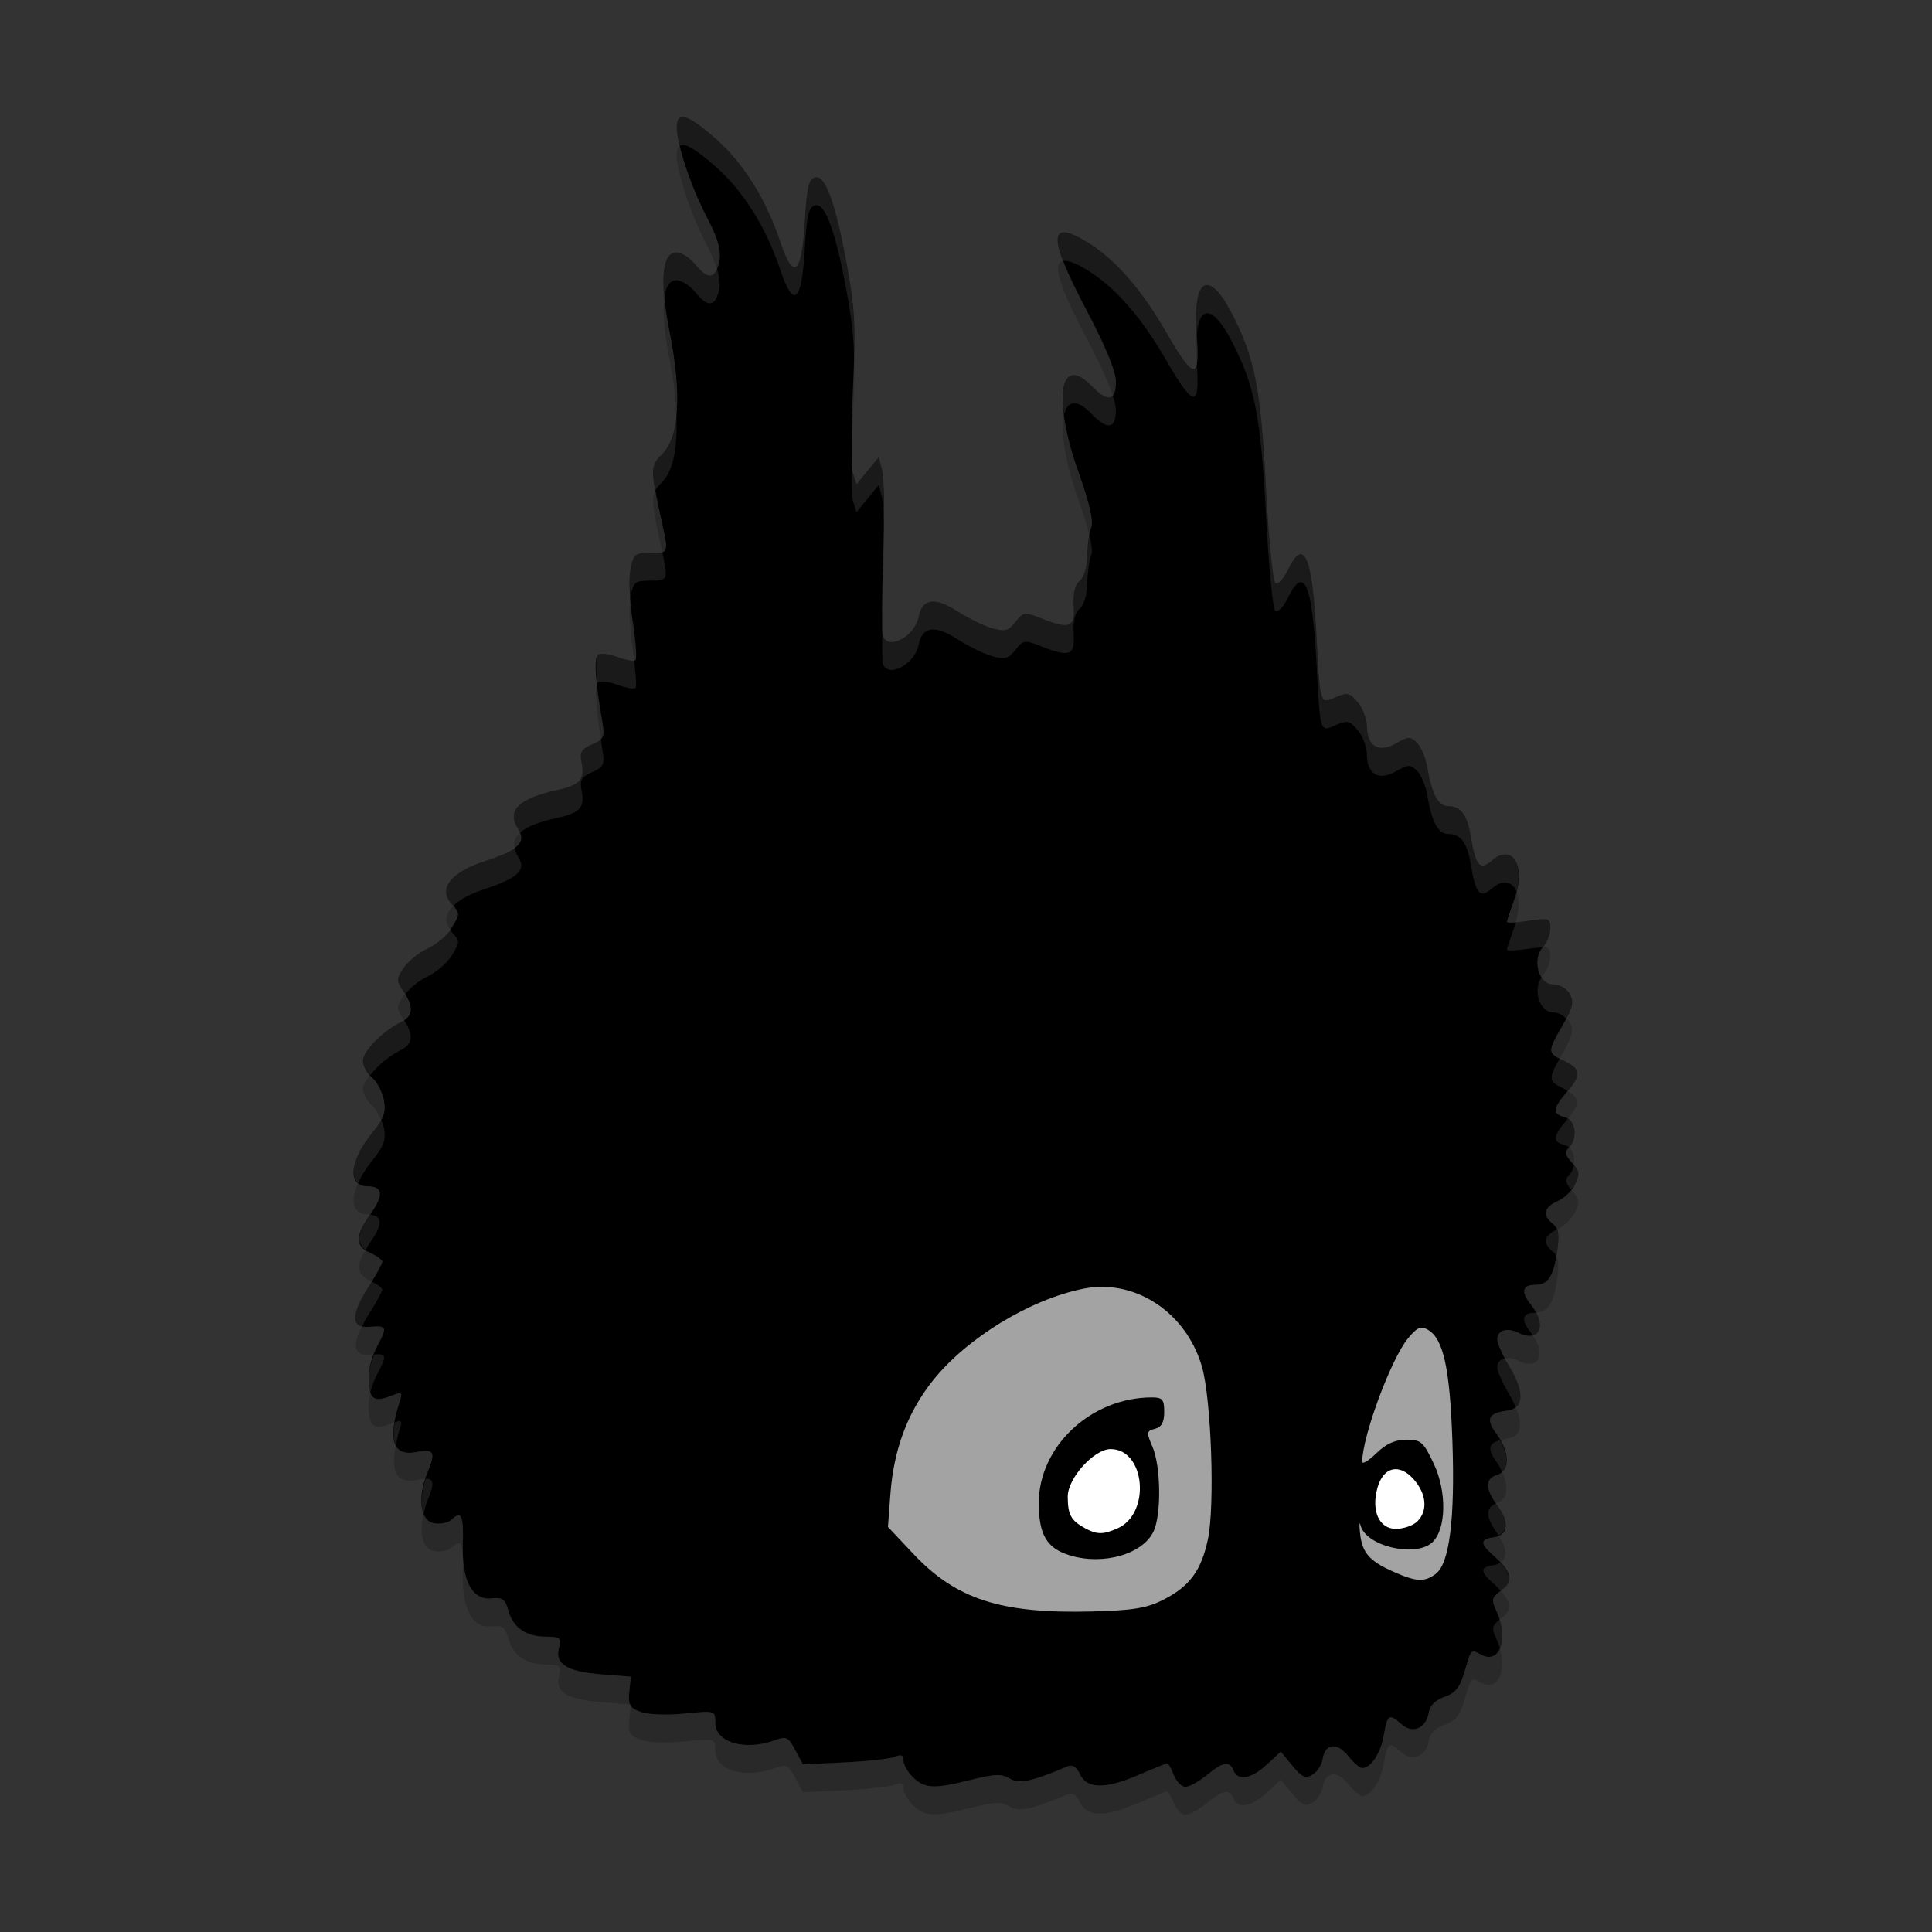 <svg xmlns="http://www.w3.org/2000/svg" xmlns:xlink="http://www.w3.org/1999/xlink" width="384pt" height="384pt" version="1.1" viewBox="0 0 384 384">
 <rect x="0" y="0" width="384" height="384" fill="#333333" stroke="none"/>
 <defs>
  <filter id="alpha" width="100%" height="100%" x="0%" y="0%" filterUnits="objectBoundingBox">
   <feColorMatrix in="SourceGraphic" type="matrix" values="0 0 0 0 1 0 0 0 0 1 0 0 0 0 1 0 0 0 1 0"/>
  </filter>
  <mask id="mask0">
   <g filter="url(#alpha)">
    <rect width="384" height="384" x="0" y="0" style="fill:rgb(0%,0%,0%);fill-opacity:0.2"/>
   </g>
  </mask>
  <clipPath id="clip1">
   <rect width="384" height="384" x="0" y="0"/>
  </clipPath>
  <g id="surface5" clip-path="url(#clip1)">
   <path style="fill:rgb(0%,0%,0%)" d="M 221.531 270.191 C 220.168 270.18 218.789 270.305 217.406 270.578 C 205.871 272.855 192.168 281.207 184.836 290.441 C 179.426 297.262 176.449 305.215 175.727 314.805 L 175.195 321.941 L 180.66 327.742 C 189.879 337.551 199.539 340.668 219.145 340.168 C 227.883 339.949 230.93 339.461 234.387 337.727 C 240.188 334.82 242.711 331.445 244.168 324.629 C 245.703 317.43 244.906 294.379 242.879 287.383 C 239.906 277.137 231.086 270.285 221.531 270.191 Z M 232.086 294.027 C 234.367 294.027 234.75 294.473 234.75 297.156 C 234.75 299.387 234.172 300.434 232.754 300.793 C 230.914 301.262 230.883 301.555 232.238 304.715 C 234.031 308.883 234.156 319.273 232.461 322.891 C 230.16 327.809 221.668 330.258 214.469 328.094 C 209.461 326.586 207.734 323.707 207.711 316.859 C 207.676 304.613 218.969 294.027 232.086 294.027 Z M 232.086 294.027"/>
  </g>
  <mask id="mask1">
   <g filter="url(#alpha)">
    <rect width="384" height="384" x="0" y="0" style="fill:rgb(0%,0%,0%);fill-opacity:0.2"/>
   </g>
  </mask>
  <clipPath id="clip2">
   <rect width="384" height="384" x="0" y="0"/>
  </clipPath>
  <g id="surface8" clip-path="url(#clip2)">
   <path style="fill:rgb(0%,0%,0%)" d="M 293.273 332.074 C 296.23 329.895 297.449 320.309 296.883 303.648 C 296.344 287.82 294.953 281.418 291.633 279.469 C 290.07 278.551 289.32 278.867 287.32 281.277 C 283.684 285.66 277.543 302.152 277.422 307.871 C 277.406 308.523 278.766 307.727 280.438 306.102 C 282.582 304.016 284.5 303.145 286.949 303.145 C 290.109 303.145 290.633 303.602 292.867 308.344 C 295.684 314.312 295.562 322.332 292.609 325.203 C 289.074 328.641 278.254 326.152 277.082 321.629 C 276.828 320.645 276.77 321.355 276.957 323.215 C 277.387 327.484 278.941 329.301 284.16 331.605 C 289.105 333.793 290.828 333.883 293.273 332.078 Z M 293.273 332.074"/>
  </g>
  <mask id="mask2">
   <g filter="url(#alpha)">
    <rect width="384" height="384" x="0" y="0" style="fill:rgb(0%,0%,0%);fill-opacity:0.102"/>
   </g>
  </mask>
  <clipPath id="clip3">
   <rect width="384" height="384" x="0" y="0"/>
  </clipPath>
  <g id="surface11" clip-path="url(#clip3)">
   <path style="fill:rgb(100%,100%,100%)" d="M 130.734 12.023 C 129.988 12.129 129.652 12.867 129.652 14.215 C 129.652 15.195 129.906 16.617 130.301 18.246 C 131.359 17.477 133.805 18.941 138.234 22.875 C 144.102 28.09 148.961 35.879 151.98 44.93 C 154.836 53.48 156.613 52.012 157.254 40.582 C 157.691 32.793 158.172 31.02 159.859 31.02 C 161.801 31.02 163.992 37.219 166.145 48.867 C 167.281 54.984 167.773 58.91 167.891 63.762 C 168.109 55.43 167.695 51.223 166.145 42.867 C 163.992 31.219 161.801 25.02 159.859 25.02 C 158.172 25.02 157.691 26.793 157.254 34.582 C 156.613 46.012 154.836 47.48 151.98 38.93 C 148.961 29.879 144.102 22.09 138.234 16.875 C 134.359 13.43 131.977 11.848 130.734 12.023 Z M 213.457 36.914 C 211.453 36.695 211.355 38.719 212.988 43.02 C 214.039 42.875 215.742 43.512 218.309 45.094 C 224.23 48.746 229.949 55.316 235.266 64.586 C 241.062 74.684 242.504 74.824 241.758 65.25 C 241.754 65.195 241.766 65.16 241.758 65.113 C 241.23 67.754 239.336 65.676 235.266 58.582 C 229.949 49.316 224.23 42.746 218.309 39.094 C 216.156 37.766 214.543 37.031 213.457 36.914 Z M 129.625 41.203 C 127.273 41.203 126.395 44.562 126.996 50.848 C 127.344 48.488 128.203 47.203 129.625 47.203 C 130.699 47.203 132.504 48.344 133.625 49.734 C 135.984 52.648 137.488 52.938 138.383 50.66 C 139.109 48.836 139.086 47.086 138.344 44.73 C 137.438 46.902 135.953 46.605 133.625 43.734 C 132.504 42.344 130.699 41.203 129.625 41.203 Z M 244.43 48.328 C 242.305 47.699 241.199 51.391 241.746 58.934 C 242.34 52.508 245.285 52.613 249.305 60.355 C 254.27 69.91 255.57 76.508 256.688 97.781 C 257.258 108.625 258.137 117.898 258.652 118.402 C 259.219 118.949 260.336 117.828 261.422 115.621 C 264.926 108.473 266.676 112.609 267.602 130.156 C 268.375 144.871 268.297 144.625 271.77 143.09 C 274.219 142.004 274.746 142.129 276.48 144.211 C 277.559 145.508 278.438 147.828 278.438 149.371 C 278.438 153.672 280.996 155.191 284.672 153.086 C 287.348 151.547 287.797 151.535 289.242 152.941 C 290.125 153.797 291.125 156.191 291.469 158.262 C 292.434 164.035 293.812 166.57 295.98 166.57 C 298.699 166.57 300.086 168.473 300.875 173.309 C 301.883 179.426 302.852 180.539 305.285 178.391 C 307.805 176.18 309.809 176.824 310.688 179.016 C 312.281 172.746 309.457 168.727 305.285 172.391 C 302.852 174.539 301.883 173.438 300.875 167.32 C 300.086 162.484 298.699 160.57 295.98 160.57 C 293.812 160.57 292.434 158.035 291.469 152.262 C 291.125 150.191 290.125 147.797 289.242 146.941 C 287.797 145.535 287.348 145.559 284.672 147.098 C 280.996 149.203 278.438 147.672 278.438 143.371 C 278.438 141.828 277.559 139.508 276.48 138.211 C 274.746 136.129 274.219 136.004 271.77 137.09 C 268.297 138.625 268.375 138.871 267.602 124.156 C 266.676 106.609 264.926 102.473 261.422 109.621 C 260.336 111.828 259.219 112.949 258.652 112.402 C 258.137 111.898 257.258 102.625 256.688 91.781 C 255.57 70.508 254.27 63.91 249.305 54.352 C 247.402 50.688 245.723 48.711 244.43 48.328 Z M 214.957 67.688 C 213.133 68.004 212.539 71.258 213.16 76.219 C 213.852 73.184 215.855 72.648 219.125 76.031 C 222.562 79.59 224.336 79.277 224.336 75.121 C 224.336 74.43 224.062 73.352 223.648 72.086 C 222.852 72.988 221.34 72.316 219.125 70.031 C 217.387 68.227 215.988 67.508 214.957 67.688 Z M 129.574 76.254 C 129.191 80.191 128.148 83.129 126.395 84.836 C 124.57 86.609 124.195 87.785 125.051 92.543 C 125.352 91.945 125.789 91.43 126.395 90.836 C 128.922 88.375 129.898 83.258 129.574 76.254 Z M 167.449 84.562 C 167.363 89.688 167.395 94.027 167.672 94.871 L 168.422 97.184 L 170.824 94.266 L 173.215 91.34 L 173.953 94.195 C 174.121 94.848 174.203 97.195 174.258 99.727 C 174.305 94.152 174.238 89.309 173.953 88.207 L 173.215 85.34 L 170.824 88.266 L 168.422 91.184 L 167.672 88.871 C 167.531 88.441 167.496 86.363 167.449 84.562 Z M 218.633 102.234 C 218.395 103.535 218.195 105.07 218.164 106.586 C 218.125 108.988 217.43 111.293 216.527 112.02 C 215.504 112.848 215.051 114.719 215.227 117.457 C 215.527 122.16 214.375 122.551 207.875 119.977 C 204.68 118.711 204.312 118.77 202.676 120.875 C 201.18 122.801 200.43 123.012 197.695 122.25 C 195.926 121.758 192.492 120.07 190.066 118.512 C 185.328 115.465 182.566 115.871 181.828 119.719 C 181.008 123.984 175.273 127.086 174.098 123.898 C 174.02 123.707 174.031 121.957 174 120.785 C 173.93 125.555 173.922 129.445 174.098 129.898 C 175.273 133.086 181.008 129.973 181.828 125.707 C 182.566 121.859 185.328 121.465 190.066 124.512 C 192.492 126.07 195.926 127.758 197.695 128.25 C 200.43 129.012 201.18 128.801 202.676 126.875 C 204.312 124.77 204.68 124.711 207.875 125.977 C 214.375 128.551 215.527 128.16 215.227 123.457 C 215.051 120.719 215.504 118.848 216.527 118.02 C 217.43 117.293 218.125 114.988 218.164 112.586 C 218.207 110.285 218.594 107.531 219.023 106.453 C 219.289 105.797 219.133 104.316 218.633 102.234 Z M 126.551 105.809 C 126.008 105.973 125.191 105.949 123.973 105.949 C 120.672 105.949 120.312 106.254 119.684 109.523 C 119.453 110.711 119.508 113.082 119.684 115.676 C 119.688 115.637 119.676 115.547 119.684 115.512 C 120.312 112.242 120.672 111.949 123.973 111.949 C 127.645 111.949 127.883 111.961 126.551 105.809 Z M 114.395 127.781 C 113.629 127.676 113.004 127.699 112.723 127.867 C 112.141 128.215 112.195 130.77 112.547 134.336 C 112.613 134.203 112.633 133.914 112.723 133.867 C 113.281 133.531 115.199 133.781 116.977 134.438 C 118.758 135.09 120.469 135.379 120.785 135.07 C 121.039 134.824 120.848 132.191 120.457 129.086 C 119.898 129.227 118.543 129.012 116.977 128.438 C 116.09 128.113 115.172 127.883 114.395 127.781 Z M 113.309 146.016 C 112.926 146.453 112.379 146.82 111.422 147.246 C 109.039 148.301 108.691 148.957 109.195 151.414 C 109.879 154.746 108.707 156.055 104.152 157.031 C 95.543 158.879 92.898 161.488 95.508 165.551 C 95.672 165.805 95.773 166.043 95.875 166.277 C 97.344 164.977 100.051 163.914 104.152 163.031 C 108.707 162.055 109.879 160.746 109.195 157.414 C 108.691 154.957 109.039 154.301 111.422 153.246 C 113.934 152.129 114.18 151.598 113.629 148.402 C 113.449 147.383 113.453 146.934 113.309 146.016 Z M 94.676 169.5 C 93.414 170.473 91.355 171.438 88.02 172.535 C 80.875 174.887 78.168 178.492 81.137 181.688 C 81.289 181.844 81.348 181.938 81.469 182.074 C 82.805 180.758 84.988 179.531 88.02 178.535 C 95.441 176.09 97.301 174.348 95.508 171.551 C 95.035 170.812 94.801 170.141 94.676 169.5 Z M 315.875 184.992 C 315.234 185.039 314.398 185.148 313.301 185.309 C 312.215 185.465 311.316 185.543 310.523 185.605 C 310.414 185.965 310.355 186.305 310.219 186.68 C 309.336 189.113 308.617 191.297 308.617 191.543 C 308.617 191.785 310.727 191.684 313.301 191.309 C 314.773 191.094 315.664 191.016 316.363 191.016 C 316.379 190.992 316.391 190.957 316.414 190.934 C 317.281 190.008 317.977 188.207 317.977 186.938 C 317.977 185.309 317.812 184.855 315.875 184.992 Z M 80.789 187.172 C 79.668 188.719 77.676 190.477 75.961 191.273 C 74.07 192.148 71.746 194.023 70.793 195.434 C 69.199 197.801 69.199 198.199 70.746 200.496 C 70.906 200.73 70.961 200.902 71.102 201.125 C 72.148 199.758 74.195 198.09 75.961 197.273 C 77.852 196.398 80.215 194.336 81.211 192.691 C 82.945 189.84 82.938 189.613 81.137 187.676 C 80.988 187.512 80.914 187.34 80.789 187.172 Z M 316.094 197.426 C 314.191 200.172 315.629 205.02 318.602 205.02 C 319.637 205.02 320.641 205.598 321.406 206.348 C 322.777 203.742 322.949 202.5 322.172 201.086 C 321.523 199.902 319.984 199.02 318.602 199.02 C 317.531 199.02 316.688 198.355 316.094 197.426 Z M 70.844 206.656 C 70.586 206.84 70.414 207.035 70.094 207.199 C 66.211 209.141 62.027 213.438 62.027 215.484 C 62.027 216.383 62.711 217.625 63.574 218.566 C 65.129 216.605 67.613 214.434 70.094 213.199 C 72.809 211.844 73.008 209.953 70.844 206.656 Z M 319.992 214.969 C 317.508 219.383 317.645 219.926 320.766 221.398 C 321.188 221.605 321.395 221.785 321.727 221.977 C 324.738 218.477 324.547 217.195 320.766 215.398 C 320.418 215.238 320.27 215.113 319.992 214.969 Z M 321.75 227.941 C 321.715 227.98 321.703 228.008 321.664 228.047 C 318.48 231.73 318.359 232.938 321.109 233.633 C 321.457 233.723 321.742 233.91 322.008 234.125 C 323.742 232.355 323.488 229.039 321.75 227.941 Z M 65.914 228.211 C 65.488 229.016 64.922 229.871 64.031 230.965 C 60.113 235.758 59.051 240.203 60.973 241.828 C 61.648 240.312 62.641 238.668 64.031 236.965 C 66.496 233.945 67.02 232.52 66.551 229.969 C 66.449 229.41 66.16 228.805 65.914 228.211 Z M 323.039 237.938 C 322.883 238.777 322.586 239.594 321.961 240.199 C 321.086 241.055 321.266 241.824 322.477 243.199 C 322.789 242.801 323.191 242.41 323.371 242.027 C 324.246 240.148 324.176 239.297 323.039 237.938 Z M 63.574 248.629 C 60.762 252.625 60.527 254.746 62.605 256.195 C 62.945 255.625 63.203 255.121 63.68 254.449 C 66.324 250.738 66.211 248.902 63.574 248.629 Z M 319.391 251.84 C 316.602 253.145 316.273 254.809 318.539 256.637 C 318.84 256.883 319.078 257.152 319.266 257.473 C 319.32 257.148 319.398 256.938 319.453 256.586 C 319.812 254.184 319.793 252.805 319.391 251.84 Z M 63.898 263.039 C 63.562 263.598 63.305 264.066 62.93 264.652 C 59.941 269.328 59.602 272.105 61.828 272.695 C 62.18 272.027 62.438 271.43 62.93 270.652 C 64.715 267.859 66.188 265.223 66.188 264.797 C 66.188 264.402 65.16 263.652 63.898 263.039 Z M 314.941 269.73 C 314.887 269.73 314.852 269.766 314.789 269.766 C 311.887 269.766 311.551 271.285 313.828 274.105 C 313.973 274.277 314.051 274.453 314.18 274.625 C 315.805 274.176 316.266 272.191 314.941 269.73 Z M 65.566 278.742 C 65.305 278.719 64.816 278.773 64.441 278.789 C 63.637 280.871 63.113 283.039 63.27 284.824 C 63.348 285.707 63.461 286.367 63.629 286.906 C 63.953 285.582 64.453 284.23 65.113 282.984 C 66.785 279.793 67.145 278.867 65.566 278.742 Z M 308.215 279.613 C 307.219 279.805 306.539 280.457 306.539 281.555 C 306.539 282.383 307.738 285.055 309.211 287.496 C 309.797 288.469 310.141 289.301 310.5 290.141 C 312.168 288.781 311.766 285.73 309.211 281.496 C 308.82 280.855 308.551 280.246 308.215 279.613 Z M 69.703 293.141 C 69.504 293.18 69.203 293.293 68.879 293.41 C 68.527 295.586 68.562 297.277 69.125 298.352 C 69.348 297.312 69.492 296.375 69.887 295.129 C 70.402 293.531 70.445 293.016 69.703 293.141 Z M 307.129 297.246 C 304.609 297.906 304.387 299.191 306.406 301.957 C 306.938 302.676 307.262 303.383 307.598 304.094 C 308.98 302.797 308.754 300.09 307.129 297.246 Z M 75.797 305.555 C 75.73 305.551 75.605 305.578 75.539 305.578 C 74.543 308.609 74.352 311.383 75.098 313.145 C 75.316 312.199 75.523 311.242 75.938 310.23 C 77.309 306.895 77.438 305.652 75.797 305.555 Z M 306.281 310.883 C 303.953 311.785 304.016 313.867 306.613 317.41 C 306.703 317.543 306.719 317.652 306.809 317.777 C 308.789 316.848 308.852 314.473 306.613 311.41 C 306.469 311.219 306.406 311.074 306.281 310.883 Z M 307.172 323.629 C 306.773 323.879 306.355 324.113 305.742 324.199 C 302.84 324.602 302.801 325.555 305.594 328.008 C 306.316 328.648 306.797 329.191 307.301 329.742 C 307.379 329.684 307.402 329.641 307.488 329.578 C 309.727 327.938 309.594 326.215 307.172 323.629 Z M 307.043 335.941 C 305.41 337.219 305.316 337.859 306.328 340.02 C 306.652 340.715 306.906 341.398 307.105 342.086 C 307.727 340.586 307.777 338.359 307.043 335.941 Z M 119.633 354.211 C 119.672 354.289 119.699 354.379 119.742 354.445 L 119.766 354.223 Z M 119.633 354.211"/>
  </g>
  <mask id="mask3">
   <g filter="url(#alpha)">
    <rect width="384" height="384" x="0" y="0" style="fill:rgb(0%,0%,0%);fill-opacity:0.2"/>
   </g>
  </mask>
  <clipPath id="clip4">
   <rect width="384" height="384" x="0" y="0"/>
  </clipPath>
  <g id="surface14" clip-path="url(#clip4)">
   <path style="fill:rgb(0%,0%,0%)" d="M 130.301 18.246 C 129.879 18.555 129.656 19.188 129.656 20.215 C 129.656 23.816 132.676 32.914 136.008 39.34 C 137.176 41.586 137.871 43.246 138.34 44.73 C 138.355 44.699 138.375 44.691 138.387 44.66 C 139.559 41.684 139.02 39.148 136.008 33.34 C 133.574 28.664 131.352 22.605 130.301 18.246 Z M 212.988 43.031 C 210.512 43.375 212.156 48.598 218.098 59.848 C 220.883 65.125 222.734 69.246 223.652 72.082 C 224.098 71.578 224.332 70.605 224.332 69.117 C 224.332 66.895 222.125 61.477 218.098 53.848 C 215.656 49.23 214.004 45.723 212.984 43.031 Z M 126.996 50.848 C 126.57 53.727 126.93 58.242 128.133 64.348 C 129.027 68.887 129.41 72.73 129.574 76.254 C 130.023 71.648 129.574 65.645 128.133 58.336 C 127.574 55.492 127.203 53.008 127 50.848 Z M 241.746 58.934 C 241.594 60.59 241.566 62.586 241.758 65.109 C 241.984 63.992 241.98 62.105 241.758 59.25 C 241.75 59.133 241.754 59.051 241.746 58.934 Z M 167.891 63.762 C 167.84 65.84 167.773 67.957 167.645 70.711 C 167.383 76.441 167.355 81.109 167.445 84.562 C 167.488 82.027 167.512 79.594 167.645 76.711 C 167.906 71 167.977 67.188 167.891 63.762 Z M 213.16 76.219 C 212.383 79.668 213.32 86.375 216.348 94.828 C 217.43 97.844 218.176 100.297 218.633 102.234 C 218.758 101.559 218.871 100.82 219.02 100.453 C 219.531 99.188 218.59 95.09 216.348 88.828 C 214.594 83.926 213.602 79.684 213.16 76.219 Z M 125.047 92.543 C 124.195 94.23 124.543 96.578 126.02 103.348 C 126.254 104.426 126.367 104.973 126.547 105.797 C 127.863 105.398 127.426 103.805 126.02 97.348 C 125.582 95.348 125.285 93.871 125.047 92.543 Z M 174.254 99.727 C 174.23 102.086 174.246 104.273 174.16 106.852 C 173.949 113.09 173.926 117.801 173.996 120.785 C 174.031 118.277 174.059 115.844 174.16 112.852 C 174.328 107.77 174.332 103.301 174.254 99.727 Z M 119.68 115.676 C 119.324 117.707 119.539 122.625 120.184 126.797 C 120.312 127.66 120.352 128.285 120.453 129.082 C 120.527 129.062 120.742 129.109 120.781 129.07 C 121.098 128.762 120.832 125.035 120.184 120.797 C 119.926 119.125 119.793 117.367 119.68 115.676 Z M 112.543 134.332 C 111.973 135.445 112.309 139.688 113.305 146.016 C 113.918 145.309 113.961 144.379 113.621 142.406 C 113.023 138.961 112.766 136.598 112.543 134.332 Z M 95.867 166.277 C 94.809 167.211 94.438 168.281 94.672 169.5 C 95.965 168.504 96.383 167.484 95.867 166.277 Z M 310.684 179.016 C 310.543 179.562 310.426 180.102 310.215 180.68 C 309.332 183.113 308.609 185.301 308.609 185.543 C 308.609 185.684 309.422 185.68 310.52 185.602 C 311.32 182.871 311.305 180.562 310.684 179.016 Z M 81.477 182.074 C 79.82 183.707 79.539 185.477 80.785 187.172 C 80.902 187.016 81.117 186.844 81.207 186.691 C 82.797 184.078 82.855 183.617 81.477 182.074 Z M 316.355 191.016 C 314.812 192.758 314.938 195.633 316.086 197.426 C 316.195 197.266 316.277 197.082 316.414 196.934 C 317.273 196.008 317.973 194.211 317.973 192.938 C 317.973 191.5 317.73 191.02 316.355 191.016 Z M 71.09 201.129 C 71.016 201.227 70.852 201.34 70.785 201.434 C 69.191 203.805 69.191 204.195 70.738 206.496 C 70.781 206.559 70.793 206.598 70.832 206.66 C 72.598 205.422 72.68 203.734 71.09 201.129 Z M 321.406 206.344 C 321.164 206.805 320.969 207.223 320.645 207.785 C 317.672 212.953 317.531 213.699 319.988 214.969 C 320.227 214.547 320.355 214.289 320.645 213.785 C 322.793 210.047 323.086 208.754 322.168 207.082 C 322.004 206.785 321.664 206.594 321.406 206.344 Z M 63.566 218.566 C 62.68 219.68 62.02 220.742 62.02 221.484 C 62.02 222.543 62.895 224.156 63.977 225.082 C 64.715 225.711 65.395 226.941 65.91 228.211 C 66.668 226.789 66.844 225.594 66.543 223.969 C 66.219 222.207 65.059 220.004 63.977 219.082 C 63.816 218.945 63.719 218.73 63.566 218.566 Z M 321.719 221.977 C 321.691 222.004 321.684 222.02 321.66 222.047 C 318.469 225.73 318.352 226.938 321.098 227.637 C 321.336 227.699 321.539 227.812 321.742 227.941 C 324.383 224.859 324.363 223.492 321.719 221.977 Z M 322 234.129 C 321.977 234.148 321.973 234.18 321.953 234.199 C 321.016 235.109 321.168 235.859 322.633 237.434 C 322.805 237.617 322.891 237.77 323.031 237.938 C 323.305 236.477 322.965 234.934 322 234.129 Z M 60.961 241.828 C 59.258 245.652 59.832 248.52 62.953 248.52 C 63.219 248.52 63.34 248.602 63.562 248.625 C 63.609 248.559 63.621 248.516 63.668 248.449 C 66.539 244.426 66.309 242.508 62.953 242.508 C 62.074 242.508 61.449 242.238 60.961 241.828 Z M 322.469 243.199 C 321.645 244.246 320.594 245.27 319.551 245.73 C 316.566 247.051 316.207 248.766 318.531 250.641 C 318.93 250.961 319.191 251.367 319.387 251.836 C 319.453 251.805 319.477 251.762 319.551 251.73 C 320.988 251.094 322.703 249.426 323.355 248.027 C 324.344 245.918 324.215 245.137 322.633 243.434 C 322.539 243.332 322.551 243.293 322.469 243.199 Z M 62.594 256.195 C 60.496 259.691 60.73 261.602 63.578 262.863 C 63.703 262.918 63.777 262.98 63.895 263.039 C 65.156 260.961 66.18 259.137 66.18 258.797 C 66.18 258.367 65.012 257.496 63.578 256.863 C 63.141 256.668 62.914 256.418 62.594 256.195 Z M 319.258 257.473 C 318.461 262.039 317.277 263.766 314.781 263.766 C 311.879 263.766 311.543 265.285 313.82 268.102 C 314.27 268.656 314.648 269.203 314.934 269.73 C 317.484 269.652 318.668 267.812 319.445 262.582 C 319.844 259.898 319.816 258.449 319.258 257.473 Z M 61.82 272.695 C 59.652 276.824 60.047 279.082 63.309 278.824 C 63.801 278.785 64.059 278.805 64.434 278.789 C 64.668 278.184 64.801 277.555 65.102 276.984 C 67.336 272.723 67.242 272.512 63.309 272.824 C 62.711 272.871 62.238 272.805 61.82 272.695 Z M 309.32 273.539 C 307.719 273.32 306.531 274.078 306.531 275.555 C 306.531 276.164 307.273 277.828 308.207 279.609 C 309 279.453 309.973 279.559 311.031 280.09 C 315.406 282.281 317.184 278.809 314.172 274.629 C 313.379 274.852 312.336 274.742 311.031 274.09 C 310.434 273.789 309.855 273.613 309.32 273.539 Z M 63.625 286.91 C 63.293 288.289 63.164 289.648 63.262 290.824 C 63.594 294.664 64.531 295.117 68.688 293.473 C 68.77 293.441 68.805 293.441 68.875 293.414 C 69.09 292.133 69.352 290.785 69.883 289.125 C 70.57 287 70.422 286.789 68.688 287.473 C 65.488 288.738 64.203 288.715 63.625 286.91 Z M 310.504 290.156 C 310.031 290.543 309.422 290.812 308.617 290.918 C 304.551 291.445 304.012 292.691 306.414 295.969 C 306.73 296.402 306.879 296.824 307.129 297.258 C 307.594 297.137 307.984 297 308.617 296.918 C 311.613 296.527 312.168 294.023 310.504 290.156 Z M 69.129 298.359 C 67.926 304.023 69.289 306.645 73.547 305.824 C 74.395 305.66 75.016 305.586 75.539 305.59 C 75.691 305.133 75.746 304.711 75.938 304.242 C 77.77 299.789 77.379 299.078 73.547 299.824 C 71.301 300.258 69.855 299.73 69.129 298.359 Z M 307.594 304.102 C 307.301 304.375 306.969 304.613 306.539 304.746 C 304.016 305.523 303.98 307.543 306.281 310.898 C 306.387 310.859 306.422 310.781 306.539 310.746 C 308.801 310.047 309.074 307.223 307.594 304.102 Z M 75.094 313.148 C 74.098 317.41 74.922 320.832 77.484 321.188 C 78.836 321.379 80.461 321.035 81.082 320.438 C 83.246 318.324 83.734 319.375 83.555 325.723 C 83.328 333.629 85.602 337.852 89.836 337.359 C 92.062 337.105 92.699 337.562 93.352 339.926 C 94.391 343.668 97.082 345.562 101.414 345.609 C 104.57 345.633 104.848 345.875 104.285 348.047 C 103.387 351.527 105.988 353.129 113.426 353.73 L 119.637 354.223 C 119.355 353.613 119.309 352.809 119.438 351.527 L 119.766 348.234 L 113.426 347.73 C 105.988 347.129 103.391 345.527 104.285 342.047 C 104.848 339.875 104.57 339.633 101.414 339.609 C 97.082 339.562 94.391 337.668 93.352 333.926 C 92.699 331.562 92.062 331.105 89.836 331.359 C 85.602 331.852 83.328 327.629 83.555 319.723 C 83.734 313.375 83.246 312.324 81.082 314.438 C 80.461 315.035 78.836 315.379 77.484 315.188 C 76.363 315.031 75.566 314.285 75.094 313.148 Z M 306.809 317.777 C 306.469 317.934 306.199 318.148 305.742 318.211 C 302.836 318.613 302.801 319.566 305.59 322.02 C 306.266 322.617 306.699 323.117 307.184 323.637 C 308.742 322.641 308.66 320.484 306.809 317.777 Z M 307.289 329.754 C 305.383 331.184 305.262 331.758 306.328 334.031 C 306.629 334.676 306.848 335.32 307.043 335.953 C 307.199 335.828 307.297 335.73 307.488 335.59 C 309.691 333.973 309.602 332.281 307.289 329.754 Z M 307.102 342.094 C 306.406 343.75 305.02 344.523 303.164 343.559 C 300.777 342.316 300.98 342.113 299.426 347.391 C 298.477 350.605 297.473 351.832 295.16 352.617 C 293.25 353.262 292.012 354.477 291.797 355.898 C 291.27 359.344 288.355 360.676 285.961 358.57 C 283.195 356.137 282.875 356.324 282.082 360.902 C 281.406 364.789 279.305 367.969 277.406 367.969 C 276.914 367.969 275.547 366.773 274.371 365.32 C 271.941 362.32 269.41 362.656 268.898 366.035 C 268.711 367.262 267.727 368.773 266.719 369.387 C 265.207 370.305 264.445 369.965 262.383 367.465 L 259.887 364.43 L 256.875 367.207 C 253.555 370.281 250.598 370.801 249.68 368.473 C 248.836 366.336 247.469 366.57 243.914 369.48 C 242.219 370.859 240.16 372 239.32 372 C 238.488 372 237.367 370.871 236.824 369.48 C 236.277 368.09 235.645 366.949 235.418 366.949 C 235.188 366.949 232.297 368.105 228.996 369.527 C 221.953 372.555 218 372.453 216.539 369.211 C 215.855 367.703 214.969 367.145 213.938 367.582 C 206.031 370.914 203.469 371.453 201.422 370.207 C 199.703 369.164 198.188 369.207 193.207 370.465 C 185.176 372.488 183.129 372.41 180.633 369.984 C 179.488 368.871 178.559 367.223 178.559 366.328 C 178.559 365.152 178.047 364.922 176.73 365.496 C 175.727 365.93 170.852 366.48 165.891 366.715 L 156.855 367.137 L 155.215 364.031 C 153.746 361.27 153.266 361.035 150.902 361.91 C 144.422 364.305 137.977 362.441 137.977 358.172 C 137.977 355.539 137.961 355.539 131.32 356.203 C 127.52 356.582 123.484 356.414 121.898 355.828 C 120.77 355.41 120.105 355.039 119.742 354.457 L 119.438 357.527 C 119.16 360.297 119.555 360.977 121.898 361.84 C 123.484 362.426 127.52 362.582 131.32 362.203 C 137.961 361.539 137.977 361.539 137.977 364.172 C 137.977 368.441 144.422 370.316 150.902 367.922 C 153.266 367.047 153.746 367.281 155.215 370.043 L 156.855 373.137 L 165.891 372.715 C 170.855 372.48 175.727 371.93 176.73 371.496 C 178.047 370.922 178.559 371.152 178.559 372.328 C 178.559 373.223 179.488 374.871 180.633 375.984 C 183.129 378.41 185.176 378.488 193.207 376.465 C 198.188 375.207 199.703 375.164 201.422 376.207 C 203.469 377.449 206.031 376.914 213.938 373.582 C 214.969 373.145 215.855 373.703 216.539 375.211 C 218 378.453 221.953 378.555 228.996 375.527 C 232.297 374.105 235.188 372.949 235.418 372.949 C 235.645 372.949 236.277 374.09 236.824 375.48 C 237.375 376.871 238.504 378.012 239.332 378.012 C 240.172 378.012 242.23 376.871 243.926 375.492 C 247.48 372.582 248.848 372.336 249.691 374.473 C 250.609 376.801 253.566 376.281 256.887 373.207 L 259.898 370.43 L 262.395 373.465 C 264.457 375.965 265.219 376.305 266.73 375.387 C 267.738 374.773 268.723 373.266 268.91 372.035 C 269.426 368.656 271.953 368.32 274.383 371.32 C 275.559 372.773 276.926 373.969 277.418 373.969 C 279.316 373.969 281.418 370.801 282.094 366.914 C 282.887 362.336 283.207 362.137 285.973 364.57 C 288.367 366.676 291.281 365.344 291.809 361.898 C 292.023 360.477 293.262 359.262 295.172 358.617 C 297.484 357.832 298.488 356.609 299.438 353.391 C 300.992 348.113 300.789 348.316 303.176 349.559 C 306.684 351.383 308.578 347.121 307.113 342.094 Z M 307.102 342.094"/>
  </g>
 </defs>
 <g transform="matrix(0.922,0,0,0.922,14.957,12.187)">
  <path d="m 180.637,369.965 c -1.145,-1.113 -2.082,-2.754 -2.082,-3.648 0,-1.176 -0.504,-1.406 -1.82,-0.832 -1,0.434 -5.883,0.98 -10.848,1.215 l -9.027,0.426 -1.652,-3.102 c -1.469,-2.762 -1.941,-2.992 -4.309,-2.121 -6.477,2.395 -12.926,0.527 -12.926,-3.742 0,-2.633 -0.008,-2.633 -6.652,-1.973 -3.797,0.379 -7.84,0.223 -9.43,-0.367 -2.344,-0.863 -2.727,-1.535 -2.453,-4.305 l 0.328,-3.289 -6.348,-0.504 c -7.438,-0.602 -10.035,-2.207 -9.137,-5.688 0.562,-2.172 0.285,-2.414 -2.871,-2.438 -4.336,-0.047 -7.023,-1.941 -8.063,-5.688 -0.648,-2.363 -1.285,-2.82 -3.508,-2.566 -4.234,0.492 -6.512,-3.723 -6.285,-11.629 0.18,-6.348 -0.312,-7.406 -2.48,-5.293 -0.621,0.602 -2.234,0.949 -3.59,0.758 -3.133,-0.434 -3.836,-5.391 -1.551,-10.945 1.832,-4.453 1.441,-5.172 -2.391,-4.43 -5.035,0.973 -6.25,-2.578 -3.652,-10.68 0.688,-2.121 0.531,-2.34 -1.199,-1.656 -4.16,1.645 -5.102,1.191 -5.43,-2.648 -0.195,-2.305 0.504,-5.293 1.844,-7.836 2.23,-4.262 2.141,-4.477 -1.789,-4.164 -3.793,0.297 -3.93,-2.617 -0.383,-8.16 1.785,-2.797 3.25,-5.438 3.25,-5.867 0,-0.43 -1.172,-1.301 -2.602,-1.934 -3.316,-1.469 -3.289,-3.664 0.098,-8.414 2.867,-4.027 2.641,-5.934 -0.715,-5.934 -4.355,0 -3.844,-5.539 1.07,-11.551 2.465,-3.02 2.98,-4.449 2.508,-6.996 -0.324,-1.762 -1.473,-3.957 -2.555,-4.883 -1.082,-0.922 -1.969,-2.543 -1.969,-3.602 0,-2.047 4.184,-6.344 8.062,-8.285 2.773,-1.387 2.961,-3.293 0.664,-6.699 -1.551,-2.301 -1.547,-2.691 0.051,-5.062 0.949,-1.414 3.277,-3.285 5.168,-4.164 1.891,-0.875 4.254,-2.938 5.25,-4.578 1.73,-2.848 1.727,-3.078 -0.07,-5.012 -2.977,-3.195 -0.273,-6.797 6.871,-9.148 7.426,-2.445 9.289,-4.184 7.492,-6.98 -2.613,-4.062 0.031,-6.668 8.645,-8.52 4.551,-0.977 5.727,-2.289 5.043,-5.617 -0.508,-2.461 -0.16,-3.109 2.227,-4.168 2.512,-1.113 2.758,-1.648 2.203,-4.836 -1.535,-8.871 -1.852,-13.977 -0.902,-14.547 0.559,-0.336 2.473,-0.078 4.25,0.574 1.781,0.656 3.496,0.938 3.812,0.629 0.316,-0.309 0.047,-4.031 -0.602,-8.27 -0.656,-4.242 -0.879,-9.316 -0.496,-11.281 0.629,-3.27 0.988,-3.57 4.285,-3.57 4.164,0 4.039,0.523 2.055,-8.598 -1.996,-9.168 -1.965,-10.25 0.371,-12.523 3.797,-3.691 4.402,-12.93 1.73,-26.484 -2.188,-11.102 -1.664,-17.137 1.492,-17.137 1.078,0 2.879,1.137 4.004,2.527 2.359,2.914 3.859,3.207 4.758,0.93 1.184,-2.984 0.648,-5.527 -2.363,-11.336 -3.336,-6.422 -6.359,-15.52 -6.359,-19.121 0,-3.594 2.379,-2.855 8.586,2.66 5.867,5.215 10.719,13 13.738,22.055 2.855,8.551 4.633,7.086 5.277,-4.344 0.438,-7.793 0.922,-9.566 2.605,-9.566 1.949,0 4.137,6.207 6.293,17.855 1.93,10.434 2.125,14.039 1.488,27.836 -0.398,8.719 -0.387,16.891 0.027,18.164 l 0.754,2.312 2.398,-2.922 2.395,-2.922 0.738,2.859 c 0.406,1.574 0.5,9.965 0.207,18.648 -0.293,8.684 -0.32,16.359 -0.062,17.055 1.18,3.184 6.914,0.074 7.73,-4.191 0.738,-3.848 3.496,-4.246 8.234,-1.199 2.426,1.559 5.859,3.238 7.633,3.734 2.734,0.762 3.488,0.555 4.98,-1.371 1.637,-2.109 2.008,-2.172 5.207,-0.902 6.496,2.574 7.645,2.184 7.344,-2.52 -0.172,-2.738 0.277,-4.605 1.301,-5.434 0.902,-0.727 1.598,-3.031 1.641,-5.438 0.039,-2.297 0.426,-5.059 0.859,-6.133 0.512,-1.27 -0.43,-5.363 -2.672,-11.625 -5.699,-15.902 -4.203,-26.016 2.777,-18.789 3.438,3.555 5.203,3.242 5.203,-0.918 0,-2.227 -2.211,-7.641 -6.242,-15.27 -8.461,-16.02 -8.398,-20.066 0.219,-14.754 5.922,3.652 11.633,10.219 16.949,19.48 5.797,10.102 7.246,10.254 6.5,0.68 -0.969,-12.449 2.469,-14.684 7.543,-4.91 4.965,9.562 6.266,16.156 7.379,37.43 0.57,10.848 1.461,20.129 1.977,20.637 0.562,0.543 1.676,-0.582 2.762,-2.793 3.5,-7.141 5.254,-3.016 6.18,14.539 0.773,14.707 0.695,14.465 4.164,12.93 2.449,-1.086 2.98,-0.957 4.719,1.129 1.078,1.293 1.957,3.609 1.957,5.148 0,4.305 2.559,5.832 6.23,3.723 2.672,-1.535 3.129,-1.551 4.57,-0.145 0.883,0.855 1.887,3.25 2.23,5.32 0.965,5.773 2.34,8.312 4.508,8.312 2.719,0 4.102,1.902 4.898,6.738 1.004,6.117 1.969,7.227 4.402,5.082 4.535,-3.988 7.559,1.082 4.941,8.285 -0.883,2.438 -1.605,4.625 -1.605,4.867 0,0.242 2.105,0.137 4.684,-0.242 4.387,-0.637 4.68,-0.535 4.68,1.629 0,1.273 -0.703,3.07 -1.566,3.996 -2.441,2.621 -0.965,8.086 2.18,8.086 1.391,0 2.926,0.891 3.574,2.07 0.922,1.672 0.625,2.961 -1.523,6.703 -3.305,5.746 -3.301,5.988 0.121,7.609 3.812,1.809 3.984,3.086 0.902,6.652 -3.191,3.684 -3.312,4.887 -0.566,5.582 2.344,0.598 2.867,4.609 0.859,6.562 -0.938,0.914 -0.781,1.672 0.684,3.242 1.586,1.703 1.707,2.484 0.719,4.59 -0.652,1.398 -2.367,3.062 -3.805,3.699 -2.984,1.324 -3.34,3.039 -1.016,4.914 1.223,0.988 1.438,2.383 0.906,5.941 -0.793,5.348 -1.98,7.18 -4.656,7.18 -2.898,0 -3.238,1.523 -0.961,4.34 3.57,4.406 1.766,8.273 -2.793,5.988 -2.387,-1.195 -4.504,-0.508 -4.504,1.461 0,0.828 1.207,3.504 2.68,5.949 3.277,5.438 3.055,8.93 -0.598,9.406 -4.066,0.531 -4.609,1.773 -2.211,5.051 2.844,3.883 2.902,7.918 0.129,8.773 -2.664,0.82 -2.641,2.973 0.074,6.68 2.625,3.578 2.27,6.359 -0.863,6.793 -2.906,0.402 -2.941,1.355 -0.156,3.809 4.078,3.586 4.582,5.602 1.898,7.566 -2.145,1.574 -2.273,2.074 -1.164,4.441 2.734,5.836 0.824,11.602 -3.16,9.527 -2.383,-1.238 -2.18,-1.445 -3.738,3.828 -0.949,3.219 -1.949,4.445 -4.266,5.23 -1.906,0.648 -3.152,1.859 -3.367,3.281 -0.527,3.445 -3.434,4.777 -5.828,2.668 -2.766,-2.43 -3.09,-2.238 -3.883,2.34 -0.676,3.891 -2.777,7.062 -4.68,7.062 -0.488,0 -1.852,-1.191 -3.027,-2.645 -2.43,-3 -4.961,-2.672 -5.477,0.707 -0.188,1.23 -1.164,2.738 -2.172,3.352 -1.512,0.918 -2.277,0.578 -4.34,-1.922 l -2.504,-3.035 -3.004,2.785 c -3.316,3.074 -6.273,3.594 -7.195,1.262 -0.844,-2.137 -2.211,-1.895 -5.766,1.012 -1.695,1.383 -3.758,2.52 -4.598,2.52 -0.828,0 -1.953,-1.137 -2.496,-2.527 -0.543,-1.391 -1.176,-2.527 -1.406,-2.527 -0.227,0 -3.117,1.16 -6.422,2.582 -7.039,3.023 -10.988,2.922 -12.453,-0.32 -0.68,-1.508 -1.57,-2.066 -2.602,-1.629 -7.902,3.332 -10.465,3.867 -12.516,2.621 -1.715,-1.039 -3.23,-0.992 -8.215,0.262 -8.027,2.023 -10.078,1.945 -12.574,-0.484 z m 0,0"/>
  <use width="100%" height="100%" x="0" y="0" mask="url(#mask0)" xlink:href="#surface5"/>
  <path style="fill:#a3a3a3" d="m 221.531,264.191 c -1.363,-0.012 -2.742,0.113 -4.125,0.387 -11.535,2.277 -25.238,10.629 -32.57,19.863 -5.41,6.82 -8.387,14.773 -9.109,24.363 l -0.531,7.137 5.465,5.801 c 9.219,9.809 18.879,12.926 38.484,12.426 8.738,-0.219 11.785,-0.707 15.242,-2.441 5.801,-2.906 8.324,-6.281 9.781,-13.098 1.535,-7.199 0.738,-30.25 -1.289,-37.246 -2.973,-10.246 -11.793,-17.098 -21.348,-17.191 z m 10.555,23.836 c 2.281,0 2.664,0.445 2.664,3.129 0,2.23 -0.578,3.277 -1.996,3.637 -1.84,0.469 -1.871,0.762 -0.516,3.922 1.793,4.168 1.918,14.559 0.223,18.176 -2.301,4.918 -10.793,7.367 -17.992,5.203 -5.008,-1.508 -6.734,-4.387 -6.758,-11.234 -0.035,-12.246 11.258,-22.832 24.375,-22.832 z m 0,0"/>
  <path style="fill:#ffffff" d="m 224.699,316.246 c 7.215,-3.191 5.992,-17.082 -1.5,-17.082 -3.594,0 -9.262,6.297 -9.246,10.266 0.019,3.867 0.691,5.113 3.629,6.734 2.648,1.461 3.977,1.477 7.117,0.082 z m 0,0"/>
  <use width="100%" height="100%" x="0" y="0" mask="url(#mask1)" xlink:href="#surface8"/>
  <path style="fill:#a3a3a3" d="m 293.273,326.074 c 2.957,-2.18 4.176,-11.766 3.609,-28.426 -0.539,-15.828 -1.93,-22.23 -5.25,-24.18 -1.562,-0.918 -2.312,-0.602 -4.312,1.809 -3.637,4.383 -9.777,20.875 -9.898,26.594 -0.016,0.652 1.344,-0.145 3.016,-1.77 2.145,-2.086 4.062,-2.957 6.512,-2.957 3.16,0 3.684,0.457 5.918,5.199 2.816,5.969 2.695,13.988 -0.258,16.859 -3.535,3.438 -14.355,0.949 -15.527,-3.574 -0.254,-0.984 -0.312,-0.273 -0.125,1.586 0.43,4.27 1.984,6.086 7.203,8.391 4.945,2.188 6.668,2.277 9.113,0.473 z m 0,0"/>
  <path style="fill:#ffffff" d="m 289.289,314.773 c 2.332,-2.27 2.023,-5.957 -0.766,-9.105 -3.117,-3.523 -6.562,-2.684 -7.82,1.906 -1.355,4.949 0.391,8.789 4.008,8.789 1.617,0 3.68,-0.715 4.578,-1.59 z m 0,0"/>
  <use width="100%" height="100%" x="0" y="0" mask="url(#mask2)" xlink:href="#surface11"/>
  <use width="100%" height="100%" x="0" y="0" mask="url(#mask3)" xlink:href="#surface14"/>
 </g>
</svg>
